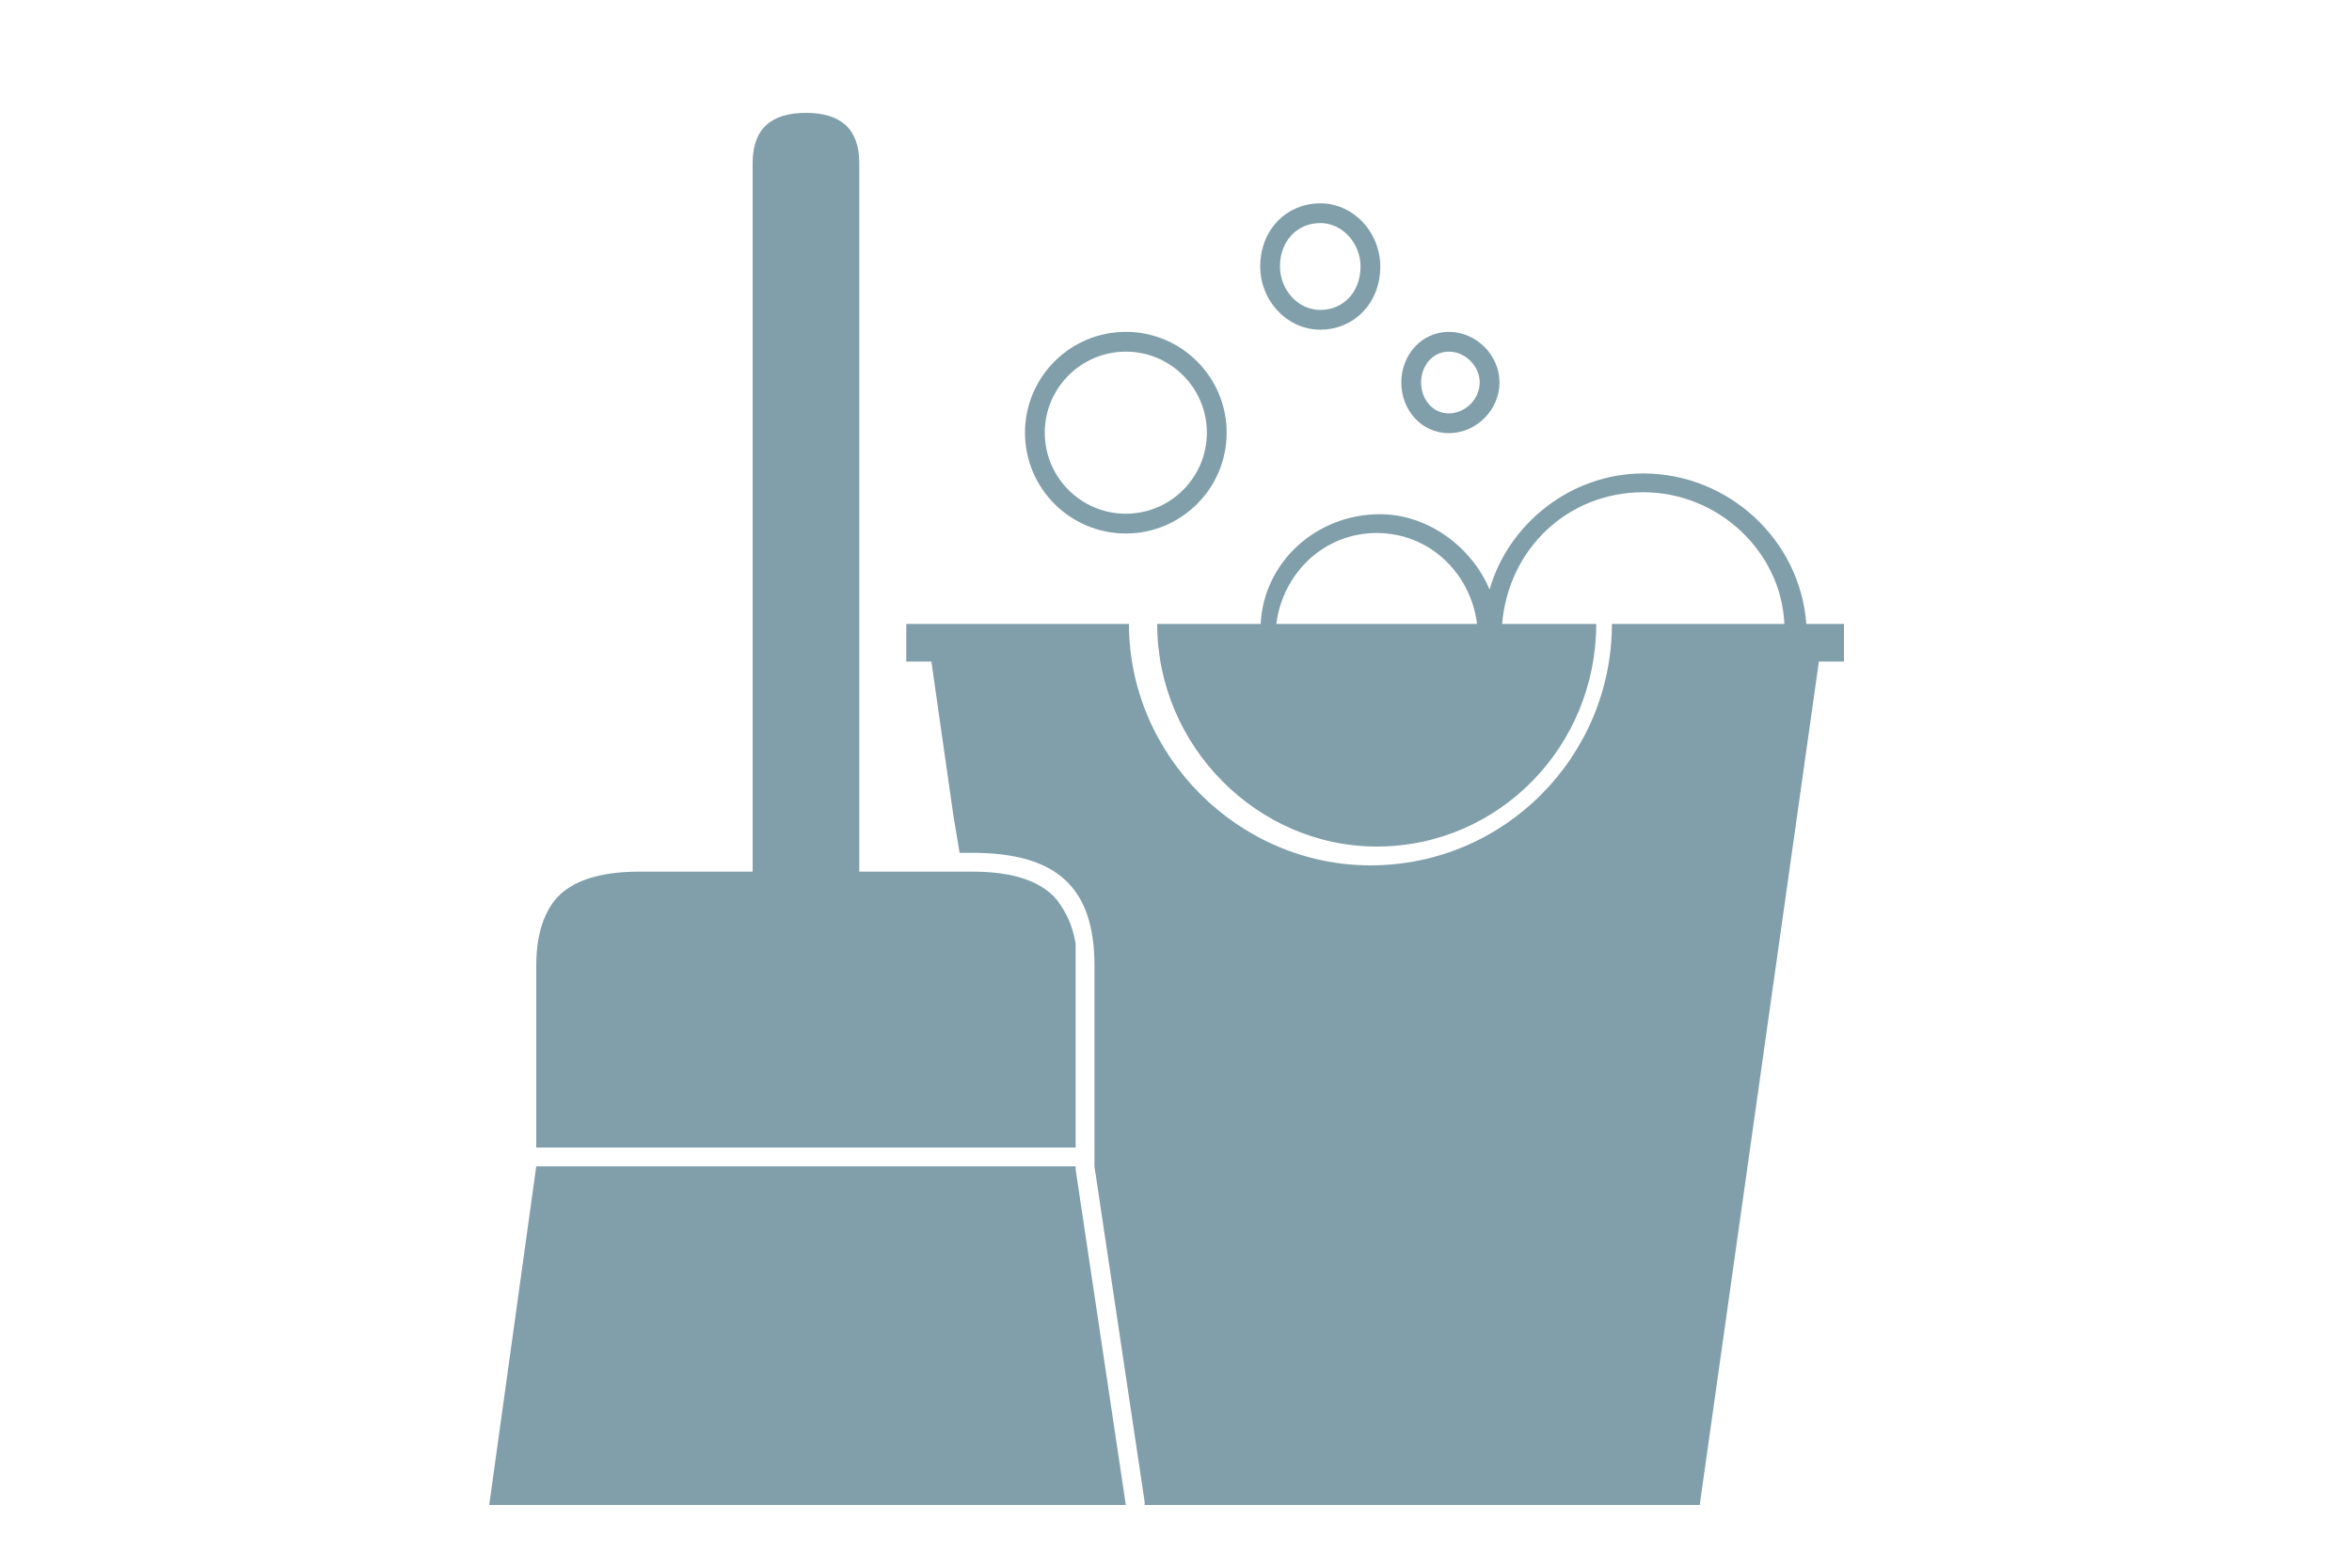 <?xml version="1.0" encoding="utf-8"?>
<!-- Generator: Adobe Illustrator 24.1.2, SVG Export Plug-In . SVG Version: 6.00 Build 0)  -->
<svg version="1.1" xmlns="http://www.w3.org/2000/svg" xmlns:xlink="http://www.w3.org/1999/xlink" x="0px" y="0px"
	 viewBox="0 0 75 50" style="enable-background:new 0 0 75 50;" xml:space="preserve">
<style type="text/css">
	.st0{fill:none;stroke:#819FAA;stroke-width:0.631;}
	.st1{fill:#819FAA;}
	.st2{fill-rule:evenodd;clip-rule:evenodd;fill:#819FAA;stroke:#819FAA;stroke-width:0.825;stroke-miterlimit:10;}
	.st3{fill:#819FAA;stroke:#819FAA;stroke-width:0.588;stroke-miterlimit:10;}
	.st4{fill:#FFFFFF;}
	.st5{fill:#819FAA;stroke:#819FAA;stroke-width:0.412;stroke-miterlimit:10;}
</style>
<g id="Ebene_2">
</g>
<g id="Ebene_1">
	<g>
		<g>
			<path class="st0" d="M46.2,13.5c0.7,0,1.3-0.6,1.3-1.3c0-0.7-0.6-1.3-1.3-1.3S45,11.5,45,12.2C45,12.9,45.5,13.5,46.2,13.5"/>
		</g>
		<g>
			<path class="st0" d="M42.1,10.2c0.9,0,1.6-0.7,1.6-1.7c0-0.9-0.7-1.7-1.6-1.7c-0.9,0-1.6,0.7-1.6,1.7
				C40.5,9.4,41.2,10.2,42.1,10.2"/>
		</g>
		<g>
			<path class="st0" d="M35.9,16.7c1.6,0,2.9-1.3,2.9-2.9c0-1.6-1.3-2.9-2.9-2.9c-1.6,0-2.9,1.3-2.9,2.9
				C33,15.4,34.3,16.7,35.9,16.7"/>
		</g>
		<path class="st1" d="M34.3,36.6v-5.8c0-0.3,0-0.5,0-0.7c-0.1-0.6-0.3-1-0.6-1.4c-0.5-0.6-1.4-0.9-2.7-0.9h-3.6v0V5.2
			c0-1.1-0.6-1.6-1.7-1.6c-1.1,0-1.7,0.5-1.7,1.6v22.6v0h-3.6c-1.3,0-2.2,0.3-2.7,0.9c-0.4,0.5-0.6,1.2-0.6,2.1v5.8L34.3,36.6"/>
		<polyline class="st1" points="34.3,37.2 17.1,37.2 17.1,37.2 17.1,37.2 15.6,48 25.7,48 35.9,48 34.3,37.3 34.3,37.2 		"/>
		<g>
			<path class="st1" d="M34.3,30.8c0-0.3,0-0.5,0-0.7C34.3,30.3,34.3,30.6,34.3,30.8z"/>
			<path class="st1" d="M31,27.8h-0.3v0L31,27.8c1.3,0,2.2,0.3,2.7,0.9C33.2,28.1,32.3,27.8,31,27.8z"/>
			<path class="st1" d="M57.6,19.9L57.6,19.9c-0.2-2.7-2.5-4.8-5.2-4.8c-2.3,0-4.3,1.6-4.9,3.7c-0.6-1.4-2-2.4-3.5-2.4
				c-2,0-3.7,1.5-3.8,3.5h-3.3c0,3.9,3.2,7.1,7,7.1c3.9,0,7-3.2,7-7.1h-3c0.2-2.4,2.1-4.2,4.5-4.2c2.4,0,4.4,1.9,4.5,4.2h-0.8h-3.9
				h-0.8c0,4.2-3.4,7.7-7.7,7.7c-4.2,0-7.7-3.5-7.7-7.7h-0.8h-6.3v1.2l0.8,0l0.7,4.9l0.2,1.2H31c2.7,0,3.9,1.1,3.9,3.6v6.4l1.6,10.7
				l0,0.1h7.3h0.1h10.3L58,21.1l0.8,0v-1.2H57.6z M40.7,19.9c0.2-1.6,1.5-2.9,3.2-2.9s3,1.3,3.2,2.9H40.7z"/>
		</g>
	</g>
</g>
</svg>
